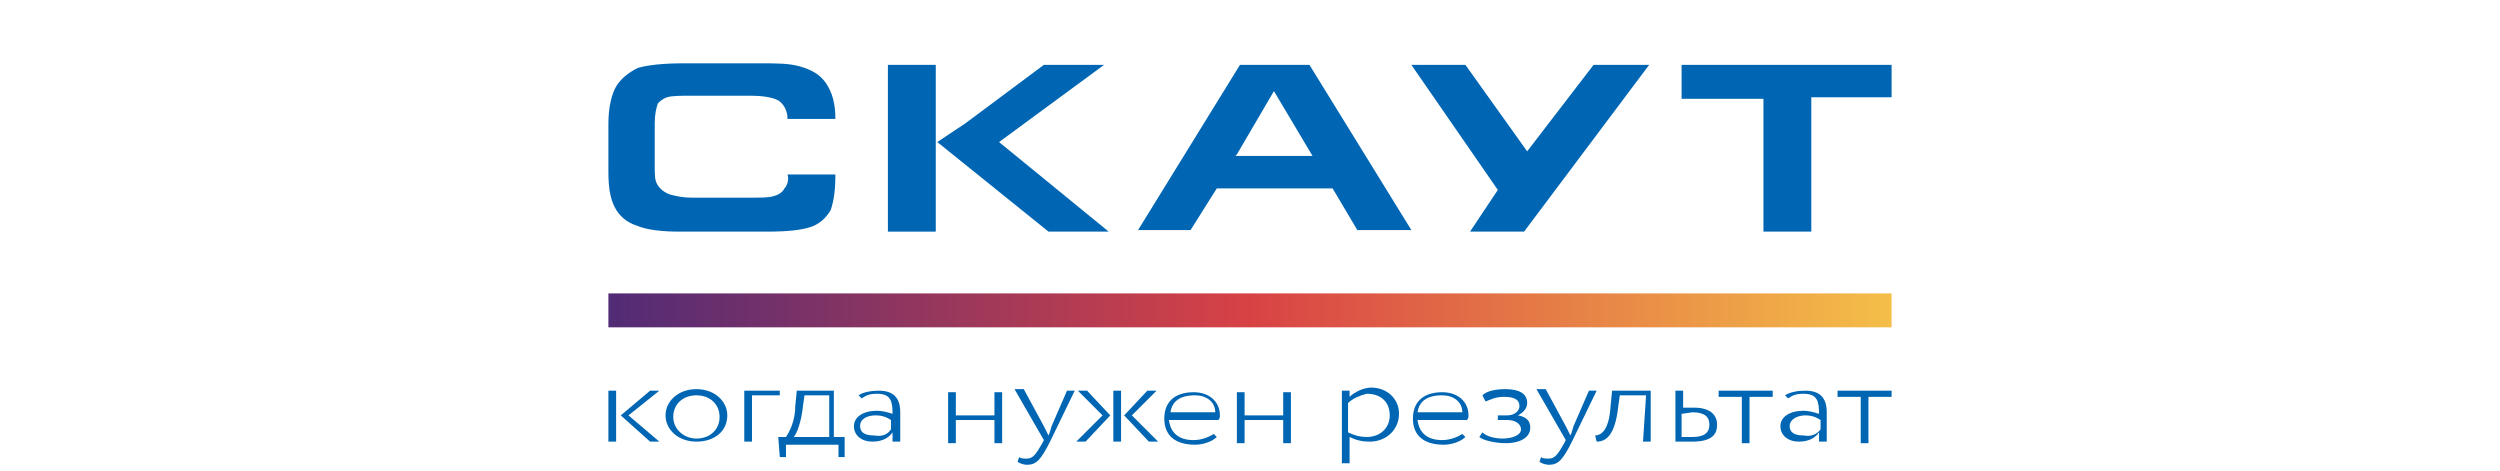 <?xml version="1.0" encoding="utf-8"?>
<!-- Generator: Adobe Illustrator 24.1.2, SVG Export Plug-In . SVG Version: 6.00 Build 0)  -->
<svg version="1.1" id="Layer_1" xmlns="http://www.w3.org/2000/svg" xmlns:xlink="http://www.w3.org/1999/xlink" x="0px" y="0px"
	 viewBox="0 0 161.9 30.5" style="enable-background:new 0 0 161.9 30.5;" xml:space="preserve">
<style type="text/css">
	.st0{fill:#0066B3;}
	.st1{fill:url(#SVGID_1_);}
</style>
<path class="st0" d="M39.4,25.3h0.5v3.3h-0.5V25.3z M40.7,26.9l2,1.7h-0.6l-1.9-1.7l1.9-1.6h0.6L40.7,26.9z"/>
<path class="st0" d="M45.1,25.2c1.2,0,2,0.8,2,1.7c0,1-0.8,1.7-2,1.7s-2-0.8-2-1.7S43.9,25.2,45.1,25.2z M45.1,28.4
	c0.9,0,1.5-0.6,1.5-1.4s-0.6-1.4-1.5-1.4c-0.9,0-1.5,0.6-1.5,1.4S44.3,28.4,45.1,28.4z"/>
<path class="st0" d="M48.2,25.3h2.3v0.3h-1.8v3h-0.5V25.3z"/>
<path class="st0" d="M50.4,28.3h0.5c0.2-0.3,0.6-1,0.6-2l0.1-1H54v3h0.7v1.3h-0.4v-0.8h-3.4v0.8h-0.4L50.4,28.3L50.4,28.3z
	 M51.4,28.3h2.3v-2.7h-1.6L52,26.3C51.9,27.3,51.6,28.1,51.4,28.3z"/>
<path class="st0" d="M55.6,25.6c0.3-0.2,0.8-0.3,1.3-0.3c1,0,1.4,0.5,1.4,1.4v1.9h-0.5V28c-0.2,0.3-0.6,0.6-1.3,0.6s-1.2-0.4-1.2-1
	s0.6-1,1.5-1c0.3,0,0.7,0.1,1,0.2c0-0.8-0.1-1.3-1-1.3c-0.5,0-0.7,0.1-1,0.3L55.6,25.6z M57.7,27.8v-0.6c-0.3-0.2-0.6-0.3-1-0.3
	c-0.5,0-1,0.2-1,0.7c0,0.4,0.3,0.6,0.9,0.6C57.2,28.3,57.5,28.1,57.7,27.8z"/>
<path class="st0" d="M64.4,27.2h-2.5v1.5h-0.5v-3.3h0.5v1.5h2.5v-1.5h0.5v3.3h-0.5V27.2z"/>
<path class="st0" d="M68,28.6c-0.6,1.2-0.9,1.5-1.5,1.5c-0.2,0-0.5-0.1-0.6-0.2l0.1-0.3c0.1,0.1,0.3,0.1,0.5,0.1c0.4,0,0.6-0.3,1-1
	l0.1-0.2l-1.9-3.3h0.6l1.3,2.4l0.3,0.6c0.1-0.2,0.1-0.3,0.2-0.6l1-2.3h0.5L68,28.6z"/>
<path class="st0" d="M69.8,25.3h0.6l1.5,1.6l-1.6,1.7h-0.6l1.7-1.7L69.8,25.3z M72.1,25.3h0.5v3.3h-0.5V25.3z M73.3,26.9l1.7,1.7
	h-0.6l-1.6-1.7l1.5-1.6h0.6L73.3,26.9z"/>
<path class="st0" d="M78.8,28.3c-0.3,0.3-0.9,0.5-1.4,0.5c-1.3,0-2-0.6-2-1.7c0-1,0.6-1.7,1.9-1.7c1,0,1.7,0.6,1.7,1.5
	c0,0.1,0,0.2-0.1,0.3h-3.2c0.1,0.8,0.6,1.3,1.6,1.3c0.5,0,1-0.2,1.3-0.4L78.8,28.3z M75.8,26.7h2.9c0-0.7-0.6-1.1-1.3-1.1
	C76.4,25.6,75.9,26,75.8,26.7z"/>
<path class="st0" d="M83.1,27.2h-2.5v1.5h-0.5v-3.3h0.5v1.5h2.5v-1.5h0.5v3.3h-0.5V27.2z"/>
<path class="st0" d="M86.9,25.3h0.5v0.4c0.3-0.3,0.9-0.6,1.4-0.6c1,0,1.8,0.7,1.8,1.7s-0.8,1.8-1.9,1.8c-0.5,0-0.9-0.1-1.3-0.3V30
	h-0.5V25.3z M87.3,26.1V28c0.4,0.2,0.8,0.3,1.2,0.3c0.9,0,1.5-0.6,1.5-1.4s-0.5-1.4-1.5-1.4C88.1,25.6,87.6,25.8,87.3,26.1z"/>
<path class="st0" d="M94.9,28.3c-0.3,0.3-0.9,0.5-1.4,0.5c-1.3,0-2-0.6-2-1.7c0-1,0.6-1.7,1.9-1.7c1,0,1.7,0.6,1.7,1.5
	c0,0.1,0,0.2-0.1,0.3h-3.2c0.1,0.8,0.6,1.3,1.6,1.3c0.5,0,1-0.2,1.3-0.4L94.9,28.3z M91.8,26.7h2.9c0-0.7-0.6-1.1-1.3-1.1
	C92.4,25.6,91.9,26,91.8,26.7z"/>
<path class="st0" d="M95.8,28.3L96,28c0.3,0.3,0.9,0.4,1.3,0.4c0.6,0,1.2-0.2,1.2-0.6c0-0.3-0.3-0.6-0.9-0.6H97v-0.3h0.6
	c0.5,0,0.8-0.3,0.8-0.6c0-0.4-0.3-0.6-1-0.6c-0.6,0-0.9,0.2-1.2,0.3L96,25.6c0.3-0.3,0.9-0.4,1.5-0.4c0.9,0,1.4,0.3,1.4,0.9
	c0,0.3-0.2,0.6-0.6,0.8c0.6,0.1,0.8,0.4,0.8,0.8c0,0.6-0.6,1-1.6,1C96.8,28.7,96,28.5,95.8,28.3z"/>
<path class="st0" d="M101.8,28.6c-0.6,1.2-0.9,1.5-1.5,1.5c-0.2,0-0.5-0.1-0.6-0.2l0.1-0.3c0.1,0.1,0.3,0.1,0.5,0.1
	c0.4,0,0.6-0.3,1-1l0.1-0.2l-1.9-3.3h0.6l1.3,2.4l0.3,0.6c0.1-0.2,0.1-0.3,0.2-0.6l1-2.3h0.5L101.8,28.6z"/>
<path class="st0" d="M106.6,25.6h-1.7l-0.1,0.7c-0.2,1.9-0.8,2.3-1.4,2.3l-0.1-0.4c0.3,0,0.9-0.2,1-1.9l0.1-1h2.5v3.3h-0.5
	L106.6,25.6L106.6,25.6z"/>
<path class="st0" d="M108.5,25.3h0.5v1.1h0.7c1.2,0,1.5,0.6,1.5,1.1c0,0.6-0.3,1.1-1.6,1.1h-1.1V25.3L108.5,25.3z M108.9,26.8v1.5
	h0.7c0.8,0,1.1-0.3,1.1-0.8s-0.3-0.8-1.1-0.8L108.9,26.8L108.9,26.8z"/>
<path class="st0" d="M111.3,25.3h3.5v0.4h-1.5v3h-0.5v-3h-1.5V25.3L111.3,25.3z"/>
<path class="st0" d="M115.6,25.6c0.3-0.2,0.8-0.3,1.3-0.3c1,0,1.4,0.5,1.4,1.4v1.9h-0.5V28c-0.2,0.3-0.6,0.6-1.3,0.6
	c-0.7,0-1.2-0.4-1.2-1s0.6-1,1.5-1c0.3,0,0.7,0.1,1,0.2c0-0.8-0.1-1.3-1-1.3c-0.5,0-0.7,0.1-1,0.3L115.6,25.6z M117.9,27.8v-0.6
	c-0.3-0.2-0.6-0.3-1-0.3s-1,0.2-1,0.7c0,0.4,0.3,0.6,0.9,0.6C117.3,28.3,117.7,28.1,117.9,27.8z"/>
<path class="st0" d="M119,25.3h3.5v0.4H121v3h-0.5v-3H119V25.3L119,25.3z"/>
<path class="st0" d="M50.8,12.2c-0.1,0.2-0.3,0.4-0.7,0.5c-0.3,0.1-0.8,0.1-1.4,0.1h-3.9c-0.6,0-1-0.1-1.4-0.2
	c-0.3-0.1-0.6-0.3-0.8-0.6c-0.2-0.3-0.2-0.6-0.2-1.3V8c0-0.6,0.1-1,0.2-1.3c0.1-0.1,0.3-0.3,0.6-0.4s0.9-0.1,1.5-0.1h3.9
	c0.8,0,1.4,0.1,1.8,0.3C50.7,6.7,51,7.1,51,7.7h3.1c0-1-0.2-1.7-0.6-2.3s-1-0.9-1.7-1.1s-1.5-0.2-2.6-0.2h-4.9c-1.3,0-2.3,0.1-3,0.3
	c-0.6,0.3-1.1,0.7-1.4,1.2C39.6,6.1,39.4,7,39.4,8v3.1c0,1,0.1,1.7,0.4,2.3s0.8,1,1.4,1.2c0.7,0.3,1.7,0.4,2.8,0.4h5.7
	c1.3,0,2.2-0.1,2.8-0.3s1-0.6,1.3-1.1c0.2-0.6,0.3-1.3,0.3-2.3H51C51.1,11.6,51,12,50.8,12.2z"/>
<path class="st0" d="M117.3,4.2h-3.1h-5.3v2.2h5.3V15h3.1V6.3h5.2V4.2H117.3z"/>
<path class="st0" d="M80.3,4.2l-6.6,10.7h3.4l1.7-2.7h7.5l1.6,2.7h0.2h3.3L84.8,4.2H80.3z M85,10.1h-5l0.1-0.1l2.4-4.1L85,10.1z"/>
<path class="st0" d="M98.9,9.8l-4-5.6h-3.5l5.6,8.1L95.2,15h3.5l8.1-10.8h-3.6L98.9,9.8z"/>
<path class="st0" d="M64.7,9.2l6.8-5h-3.9L62.5,8l-1.8,1.2l7.2,5.8h3.9L64.7,9.2z"/>
<path class="st0" d="M60.6,8.8V8.2v-4h-3.1V15h3.1v-0.6V14v-1.5v-3V8.8z"/>
<linearGradient id="SVGID_1_" gradientUnits="userSpaceOnUse" x1="39.352" y1="-2065.09" x2="122.452" y2="-2065.09" gradientTransform="matrix(1 0 0 -1 0 -2044.99)">
	<stop  offset="0" style="stop-color:#512B76"/>
	<stop  offset="0.5" style="stop-color:#D84245"/>
	<stop  offset="1" style="stop-color:#F4BE48"/>
</linearGradient>
<path class="st1" d="M122.5,19H39.4v2.2h83.1V19z"/>
</svg>
